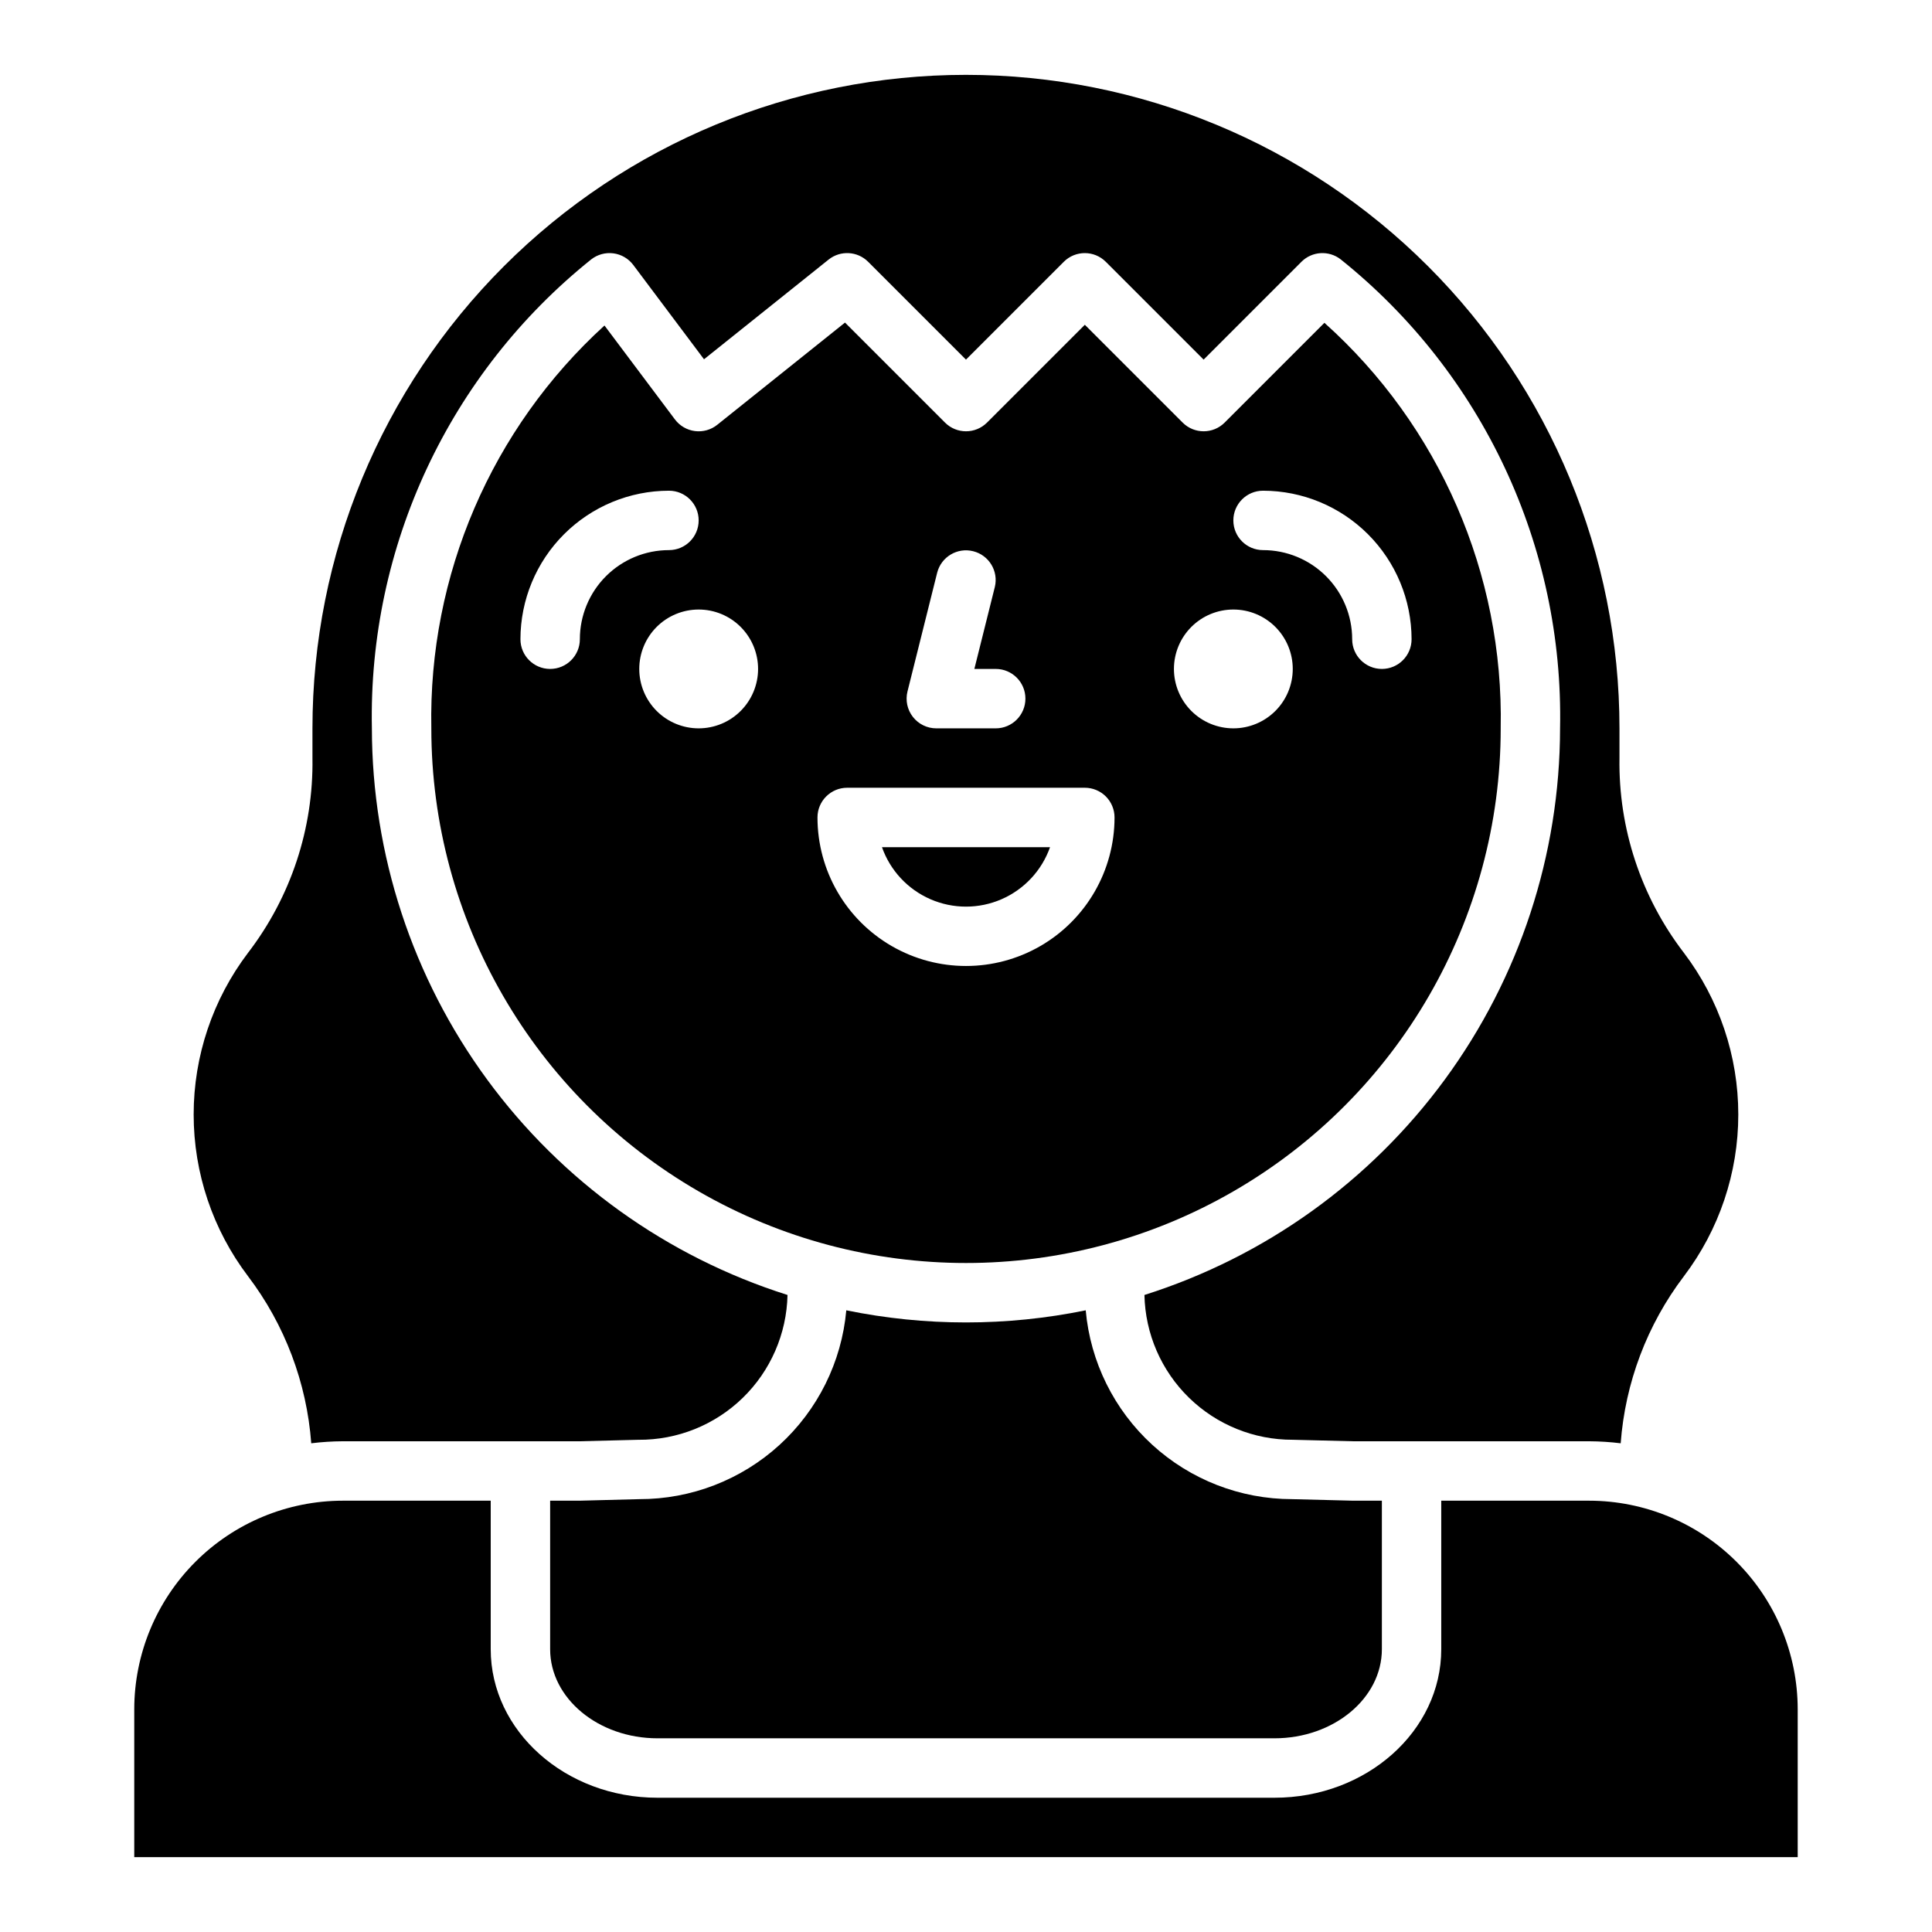 <?xml version="1.0" encoding="UTF-8"?>
<!-- Uploaded to: ICON Repo, www.svgrepo.com, Generator: ICON Repo Mixer Tools -->
<svg fill="#000000" width="800px" height="800px" version="1.1" viewBox="144 144 512 512" xmlns="http://www.w3.org/2000/svg">
 <g>
  <path d="m234.84 525.95h62.82l15.547-0.395v0.004c10.301 0.07 20.223-3.914 27.613-11.094 7.387-7.18 11.656-16.98 11.879-27.285-31.922-10.094-59.801-30.09-79.602-57.086-19.801-26.996-30.5-59.59-30.543-93.07-0.984-48.219 20.508-94.152 58.148-124.3 1.668-1.293 3.785-1.863 5.875-1.582 2.094 0.281 3.984 1.391 5.25 3.078l18.742 24.992 33.016-26.418c3.133-2.504 7.648-2.254 10.484 0.582l25.926 25.926 25.922-25.922v-0.004c3.074-3.07 8.055-3.07 11.129 0l25.926 25.926 25.922-25.922v-0.004c2.805-2.805 7.258-3.082 10.391-0.652 37.645 30.148 59.133 76.082 58.148 124.3-0.043 33.48-10.738 66.074-30.543 93.07-19.801 26.996-47.68 46.992-79.602 57.086 0.215 10.273 4.449 20.047 11.801 27.223 7.352 7.176 17.227 11.18 27.496 11.148l15.941 0.398h62.621c2.793 0.016 5.582 0.195 8.352 0.535 1.195-16.059 7.008-31.434 16.746-44.262 9.355-12.332 14.422-27.387 14.422-42.863 0-15.48-5.066-30.531-14.422-42.863-11.344-14.785-17.359-32.969-17.066-51.602v-7.871c0-45.934-18.246-89.984-50.727-122.46-32.477-32.48-76.527-50.727-122.46-50.727-45.934 0-89.984 18.246-122.46 50.727-32.48 32.477-50.727 76.527-50.727 122.46v7.871c0.293 18.633-5.723 36.816-17.066 51.602-9.355 12.332-14.418 27.383-14.418 42.863 0 15.477 5.062 30.531 14.418 42.863 9.738 12.828 15.551 28.203 16.746 44.262 2.769-0.34 5.559-0.52 8.352-0.535z"/>
  <path d="m313.41 541.29-15.547 0.402h-8.07v39.359c0 13.02 12.77 23.617 28.457 23.617h163.5c15.691 0 28.461-10.598 28.461-23.617v-39.359h-7.871l-15.941-0.402c-13.715-0.012-26.93-5.152-37.047-14.414-10.117-9.258-16.402-21.969-17.625-35.629-20.934 4.285-42.516 4.285-63.449 0-1.238 13.691-7.555 26.418-17.711 35.684-10.156 9.262-23.41 14.383-37.156 14.359z"/>
  <path d="m541.7 337.02c0.82-40.918-16.234-80.156-46.715-107.47l-26.441 26.441c-3.074 3.074-8.055 3.074-11.129 0l-25.922-25.922-25.922 25.922h-0.004c-3.074 3.074-8.055 3.074-11.129 0l-26.504-26.504-33.852 27.086c-1.664 1.336-3.797 1.938-5.914 1.668-2.117-0.27-4.031-1.387-5.312-3.094l-18.664-24.883c-29.961 27.312-46.684 66.219-45.887 106.75 0 50.621 27.008 97.398 70.848 122.71 43.844 25.312 97.855 25.312 141.7 0 43.84-25.312 70.848-72.09 70.848-122.71zm-62.977-62.977c10.434 0.012 20.438 4.164 27.816 11.543s11.531 17.383 11.543 27.816c0 4.348-3.523 7.871-7.871 7.871-4.348 0-7.871-3.523-7.871-7.871 0-6.262-2.488-12.27-6.918-16.699-4.43-4.43-10.438-6.918-16.699-6.918-4.348 0-7.871-3.523-7.871-7.871 0-4.348 3.523-7.871 7.871-7.871zm-7.871 31.488c4.176 0 8.18 1.656 11.133 4.609s4.609 6.957 4.609 11.133c0 4.176-1.656 8.18-4.609 11.133s-6.957 4.613-11.133 4.613c-4.176 0-8.18-1.66-11.133-4.613s-4.613-6.957-4.613-11.133c0-4.176 1.66-8.18 4.613-11.133s6.957-4.609 11.133-4.609zm-86.355 21.703 7.871-31.488c1.082-4.188 5.34-6.719 9.535-5.668 4.195 1.051 6.758 5.289 5.734 9.492l-5.422 21.703h5.66c4.348 0 7.871 3.523 7.871 7.871 0 4.348-3.523 7.875-7.871 7.875h-15.746c-2.422 0-4.711-1.117-6.203-3.031-1.492-1.91-2.019-4.402-1.43-6.754zm-86.828-13.832c0 4.348-3.527 7.871-7.875 7.871-4.348 0-7.871-3.523-7.871-7.871 0.012-10.434 4.164-20.438 11.543-27.816 7.379-7.379 17.383-11.531 27.816-11.543 4.348 0 7.871 3.523 7.871 7.871 0 4.348-3.523 7.871-7.871 7.871-6.262 0-12.27 2.488-16.699 6.918-4.43 4.43-6.914 10.438-6.914 16.699zm31.488 23.617h-0.004c-4.172 0-8.18-1.66-11.133-4.613-2.949-2.953-4.609-6.957-4.609-11.133 0-4.176 1.66-8.18 4.609-11.133 2.953-2.953 6.961-4.609 11.133-4.609 4.176 0 8.184 1.656 11.133 4.609 2.953 2.953 4.613 6.957 4.613 11.133 0 4.176-1.66 8.18-4.613 11.133-2.949 2.953-6.957 4.613-11.133 4.613zm31.488 23.617-0.004-0.004c0-4.348 3.527-7.871 7.875-7.871h62.977c2.086 0 4.09 0.832 5.566 2.305 1.473 1.477 2.305 3.481 2.305 5.566 0 14.062-7.504 27.059-19.68 34.09-12.18 7.031-27.184 7.031-39.359 0-12.18-7.031-19.684-20.027-19.684-34.09z"/>
  <path d="m565.15 541.7h-39.203v39.359c0 21.703-19.828 39.359-44.203 39.359h-163.5c-24.371 0-44.199-17.656-44.199-39.359v-39.359h-39.203c-14.652 0.016-28.699 5.844-39.059 16.203-10.359 10.359-16.188 24.406-16.203 39.059v39.203h440.83v-39.203c-0.016-14.652-5.844-28.699-16.203-39.059-10.359-10.359-24.406-16.188-39.059-16.203z"/>
  <path d="m422.27 368.51h-44.539c2.18 6.18 6.832 11.176 12.844 13.793 6.012 2.617 12.84 2.617 18.848 0 6.012-2.617 10.664-7.613 12.848-13.793z"/>
 </g>
</svg>